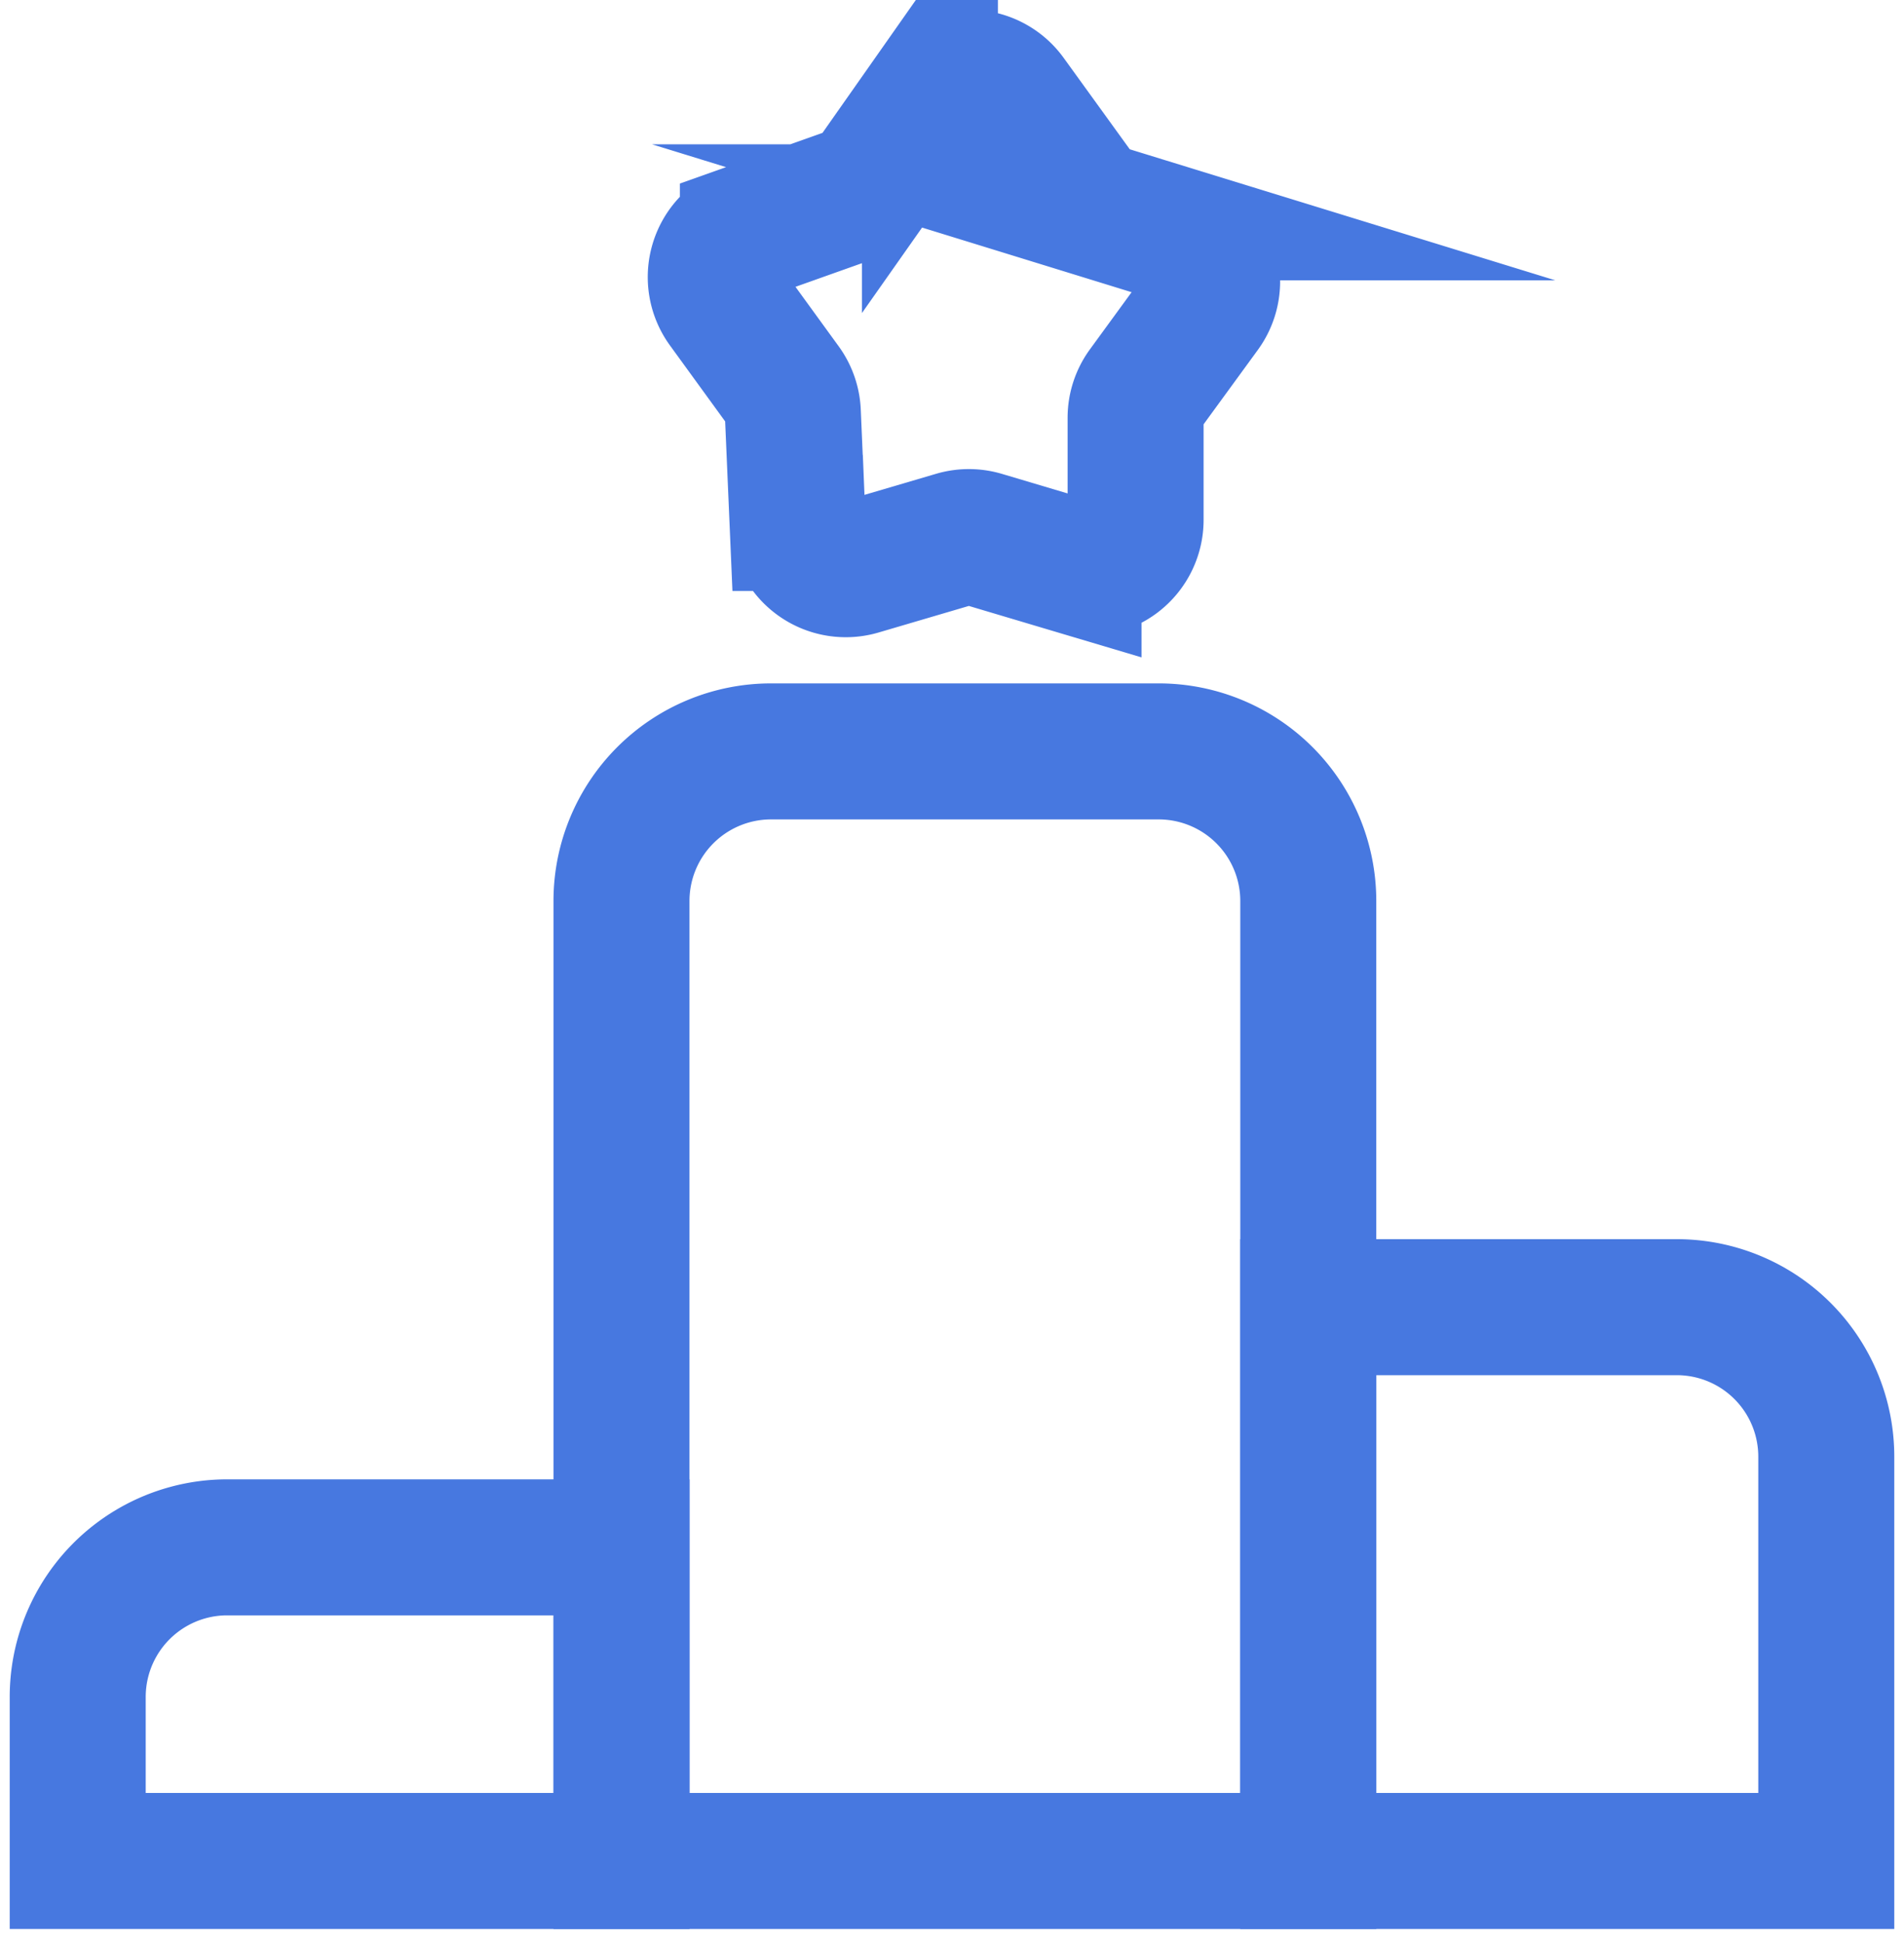 <svg width="49" height="50" fill="none" xmlns="http://www.w3.org/2000/svg"><path d="M5.849 39.819h10.146v8.07H2v-4.221a3.849 3.849 0 0 1 3.849-3.85Z" stroke="#4778E0" stroke-width="3.5" stroke-miterlimit="10" stroke-linecap="round"/><path d="M19.844 19.336h9.975a3.85 3.85 0 0 1 3.85 3.85v24.703H15.994V23.185a3.85 3.85 0 0 1 3.849-3.849Z" stroke="#4778E0" stroke-width="3.5" stroke-miterlimit="10" stroke-linecap="round"/><path d="M33.669 33.638h9.482A3.847 3.847 0 0 1 47 37.487v10.402H33.669v-14.25Zm-9.737-31.11-1.426 2.03c-.148.21-.358.37-.6.456l-2.659.945a1.243 1.243 0 0 0-.59 1.901l1.511 2.08c.144.199.226.434.236.679l.122 2.838a1.242 1.242 0 0 0 1.592 1.14l2.464-.725c.23-.068.475-.068.705 0l2.34.697a1.243 1.243 0 0 0 1.598-1.19v-2.627c0-.263.084-.52.24-.733l1.49-2.043a1.242 1.242 0 0 0-.638-1.92l-1.92-.592a1.24 1.24 0 0 1-.641-.46l-1.8-2.489a1.243 1.243 0 0 0-2.024.013Z" stroke="#4778E0" stroke-width="3.5" stroke-miterlimit="10" stroke-linecap="round"/></svg>